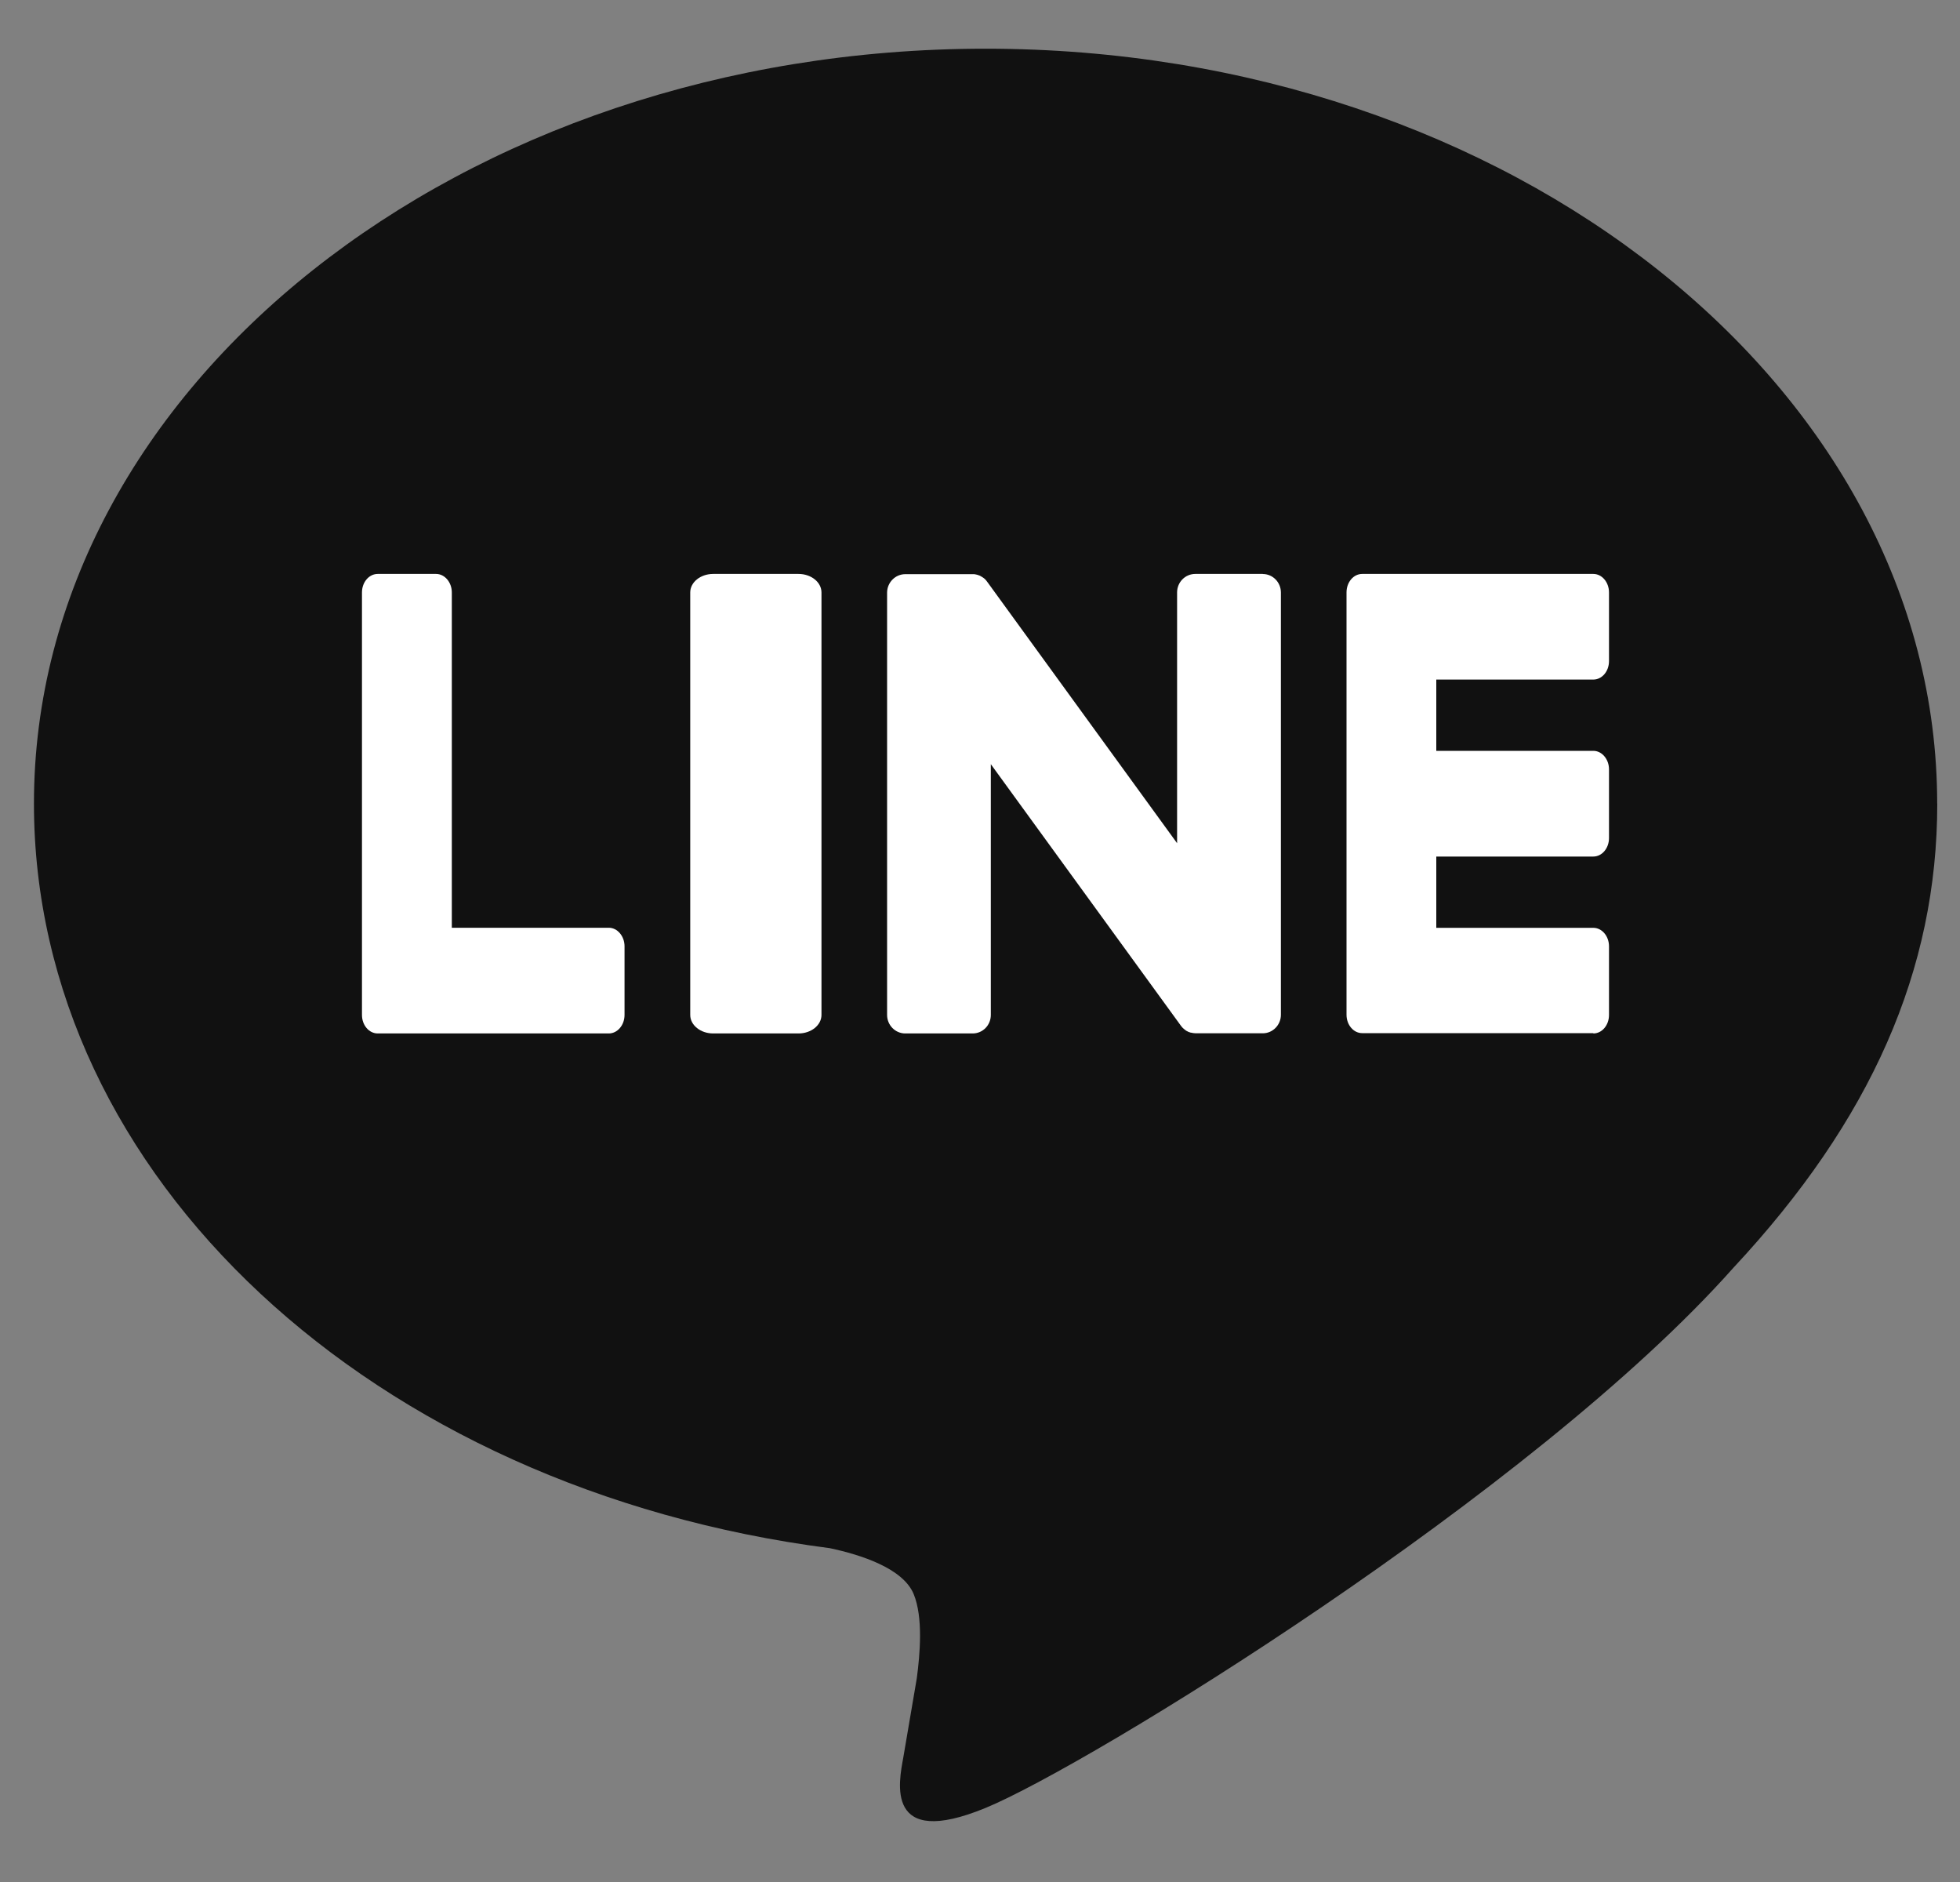 <svg width="25" height="24" viewBox="0 0 25 24" fill="none" xmlns="http://www.w3.org/2000/svg">
<rect x="0" y="0" width="25" height="24" fill="#808080" stroke="none"/>
<path d="M24.709 10.247C24.709 4.939 19.264 0.621 12.571 0.621C5.878 0.621 0.433 4.939 0.433 10.247C0.433 15.005 4.751 18.99 10.585 19.743C10.979 19.827 11.517 19.998 11.654 20.328C11.777 20.628 11.734 21.098 11.694 21.401C11.694 21.401 11.552 22.238 11.521 22.416C11.467 22.716 11.277 23.589 12.572 23.055C13.868 22.522 19.562 19.033 22.108 16.169C23.867 14.284 24.71 12.371 24.71 10.247H24.709Z" fill="#111111"/>
<path d="M20.323 13.175H17.375C17.264 13.175 17.175 13.07 17.175 12.94V12.936V7.561V7.555C17.175 7.424 17.264 7.319 17.375 7.319H20.323C20.433 7.319 20.523 7.425 20.523 7.555V8.43C20.523 8.561 20.434 8.666 20.323 8.666H18.32V9.575H20.323C20.433 9.575 20.523 9.682 20.523 9.811V10.687C20.523 10.817 20.434 10.923 20.323 10.923H18.32V11.832H20.323C20.433 11.832 20.523 11.938 20.523 12.068V12.943C20.523 13.074 20.434 13.179 20.323 13.179V13.175Z" fill="white"/>
<path d="M7.765 13.179C7.875 13.179 7.966 13.074 7.966 12.943V12.067C7.966 11.938 7.875 11.831 7.765 11.831H5.763V7.555C5.763 7.425 5.672 7.319 5.562 7.319H4.818C4.707 7.319 4.617 7.424 4.617 7.555V12.938V12.943C4.617 13.074 4.707 13.179 4.818 13.179H7.764H7.765Z" fill="white"/>
<path d="M10.185 7.319H9.097C8.935 7.319 8.804 7.425 8.804 7.555V12.943C8.804 13.073 8.935 13.179 9.097 13.179H10.185C10.347 13.179 10.478 13.073 10.478 12.943V7.555C10.478 7.425 10.347 7.319 10.185 7.319Z" fill="white"/>
<path d="M16.106 7.319H15.246C15.118 7.319 15.014 7.424 15.014 7.555V10.753L12.596 7.425C12.591 7.417 12.584 7.409 12.578 7.401C12.578 7.401 12.578 7.401 12.577 7.4C12.572 7.395 12.568 7.389 12.563 7.385C12.562 7.384 12.56 7.382 12.559 7.381C12.554 7.378 12.551 7.374 12.546 7.371C12.544 7.37 12.542 7.367 12.539 7.366C12.536 7.363 12.531 7.36 12.527 7.358C12.525 7.357 12.522 7.355 12.52 7.354C12.515 7.351 12.512 7.349 12.508 7.347C12.505 7.345 12.503 7.344 12.501 7.343C12.496 7.341 12.492 7.339 12.487 7.337C12.485 7.337 12.483 7.335 12.479 7.335C12.475 7.334 12.47 7.332 12.466 7.33C12.463 7.33 12.46 7.329 12.458 7.328C12.453 7.328 12.449 7.326 12.444 7.325C12.441 7.325 12.437 7.325 12.434 7.323C12.429 7.323 12.426 7.322 12.421 7.322C12.417 7.322 12.413 7.322 12.409 7.322C12.406 7.322 12.403 7.322 12.401 7.322H11.547C11.42 7.322 11.315 7.428 11.315 7.558V12.943C11.315 13.073 11.419 13.179 11.547 13.179H12.406C12.535 13.179 12.638 13.074 12.638 12.943V9.745L15.06 13.077C15.077 13.101 15.097 13.121 15.12 13.136C15.12 13.136 15.122 13.137 15.122 13.139C15.127 13.142 15.132 13.144 15.137 13.148C15.139 13.149 15.142 13.15 15.144 13.151C15.147 13.154 15.152 13.155 15.155 13.157C15.159 13.159 15.163 13.161 15.167 13.162C15.169 13.162 15.171 13.164 15.174 13.164C15.179 13.166 15.184 13.167 15.189 13.169C15.189 13.169 15.192 13.169 15.193 13.169C15.212 13.173 15.232 13.177 15.253 13.177H16.107C16.234 13.177 16.338 13.071 16.338 12.941V7.556C16.338 7.426 16.235 7.32 16.107 7.32L16.106 7.319Z" fill="white"/>
</svg>
